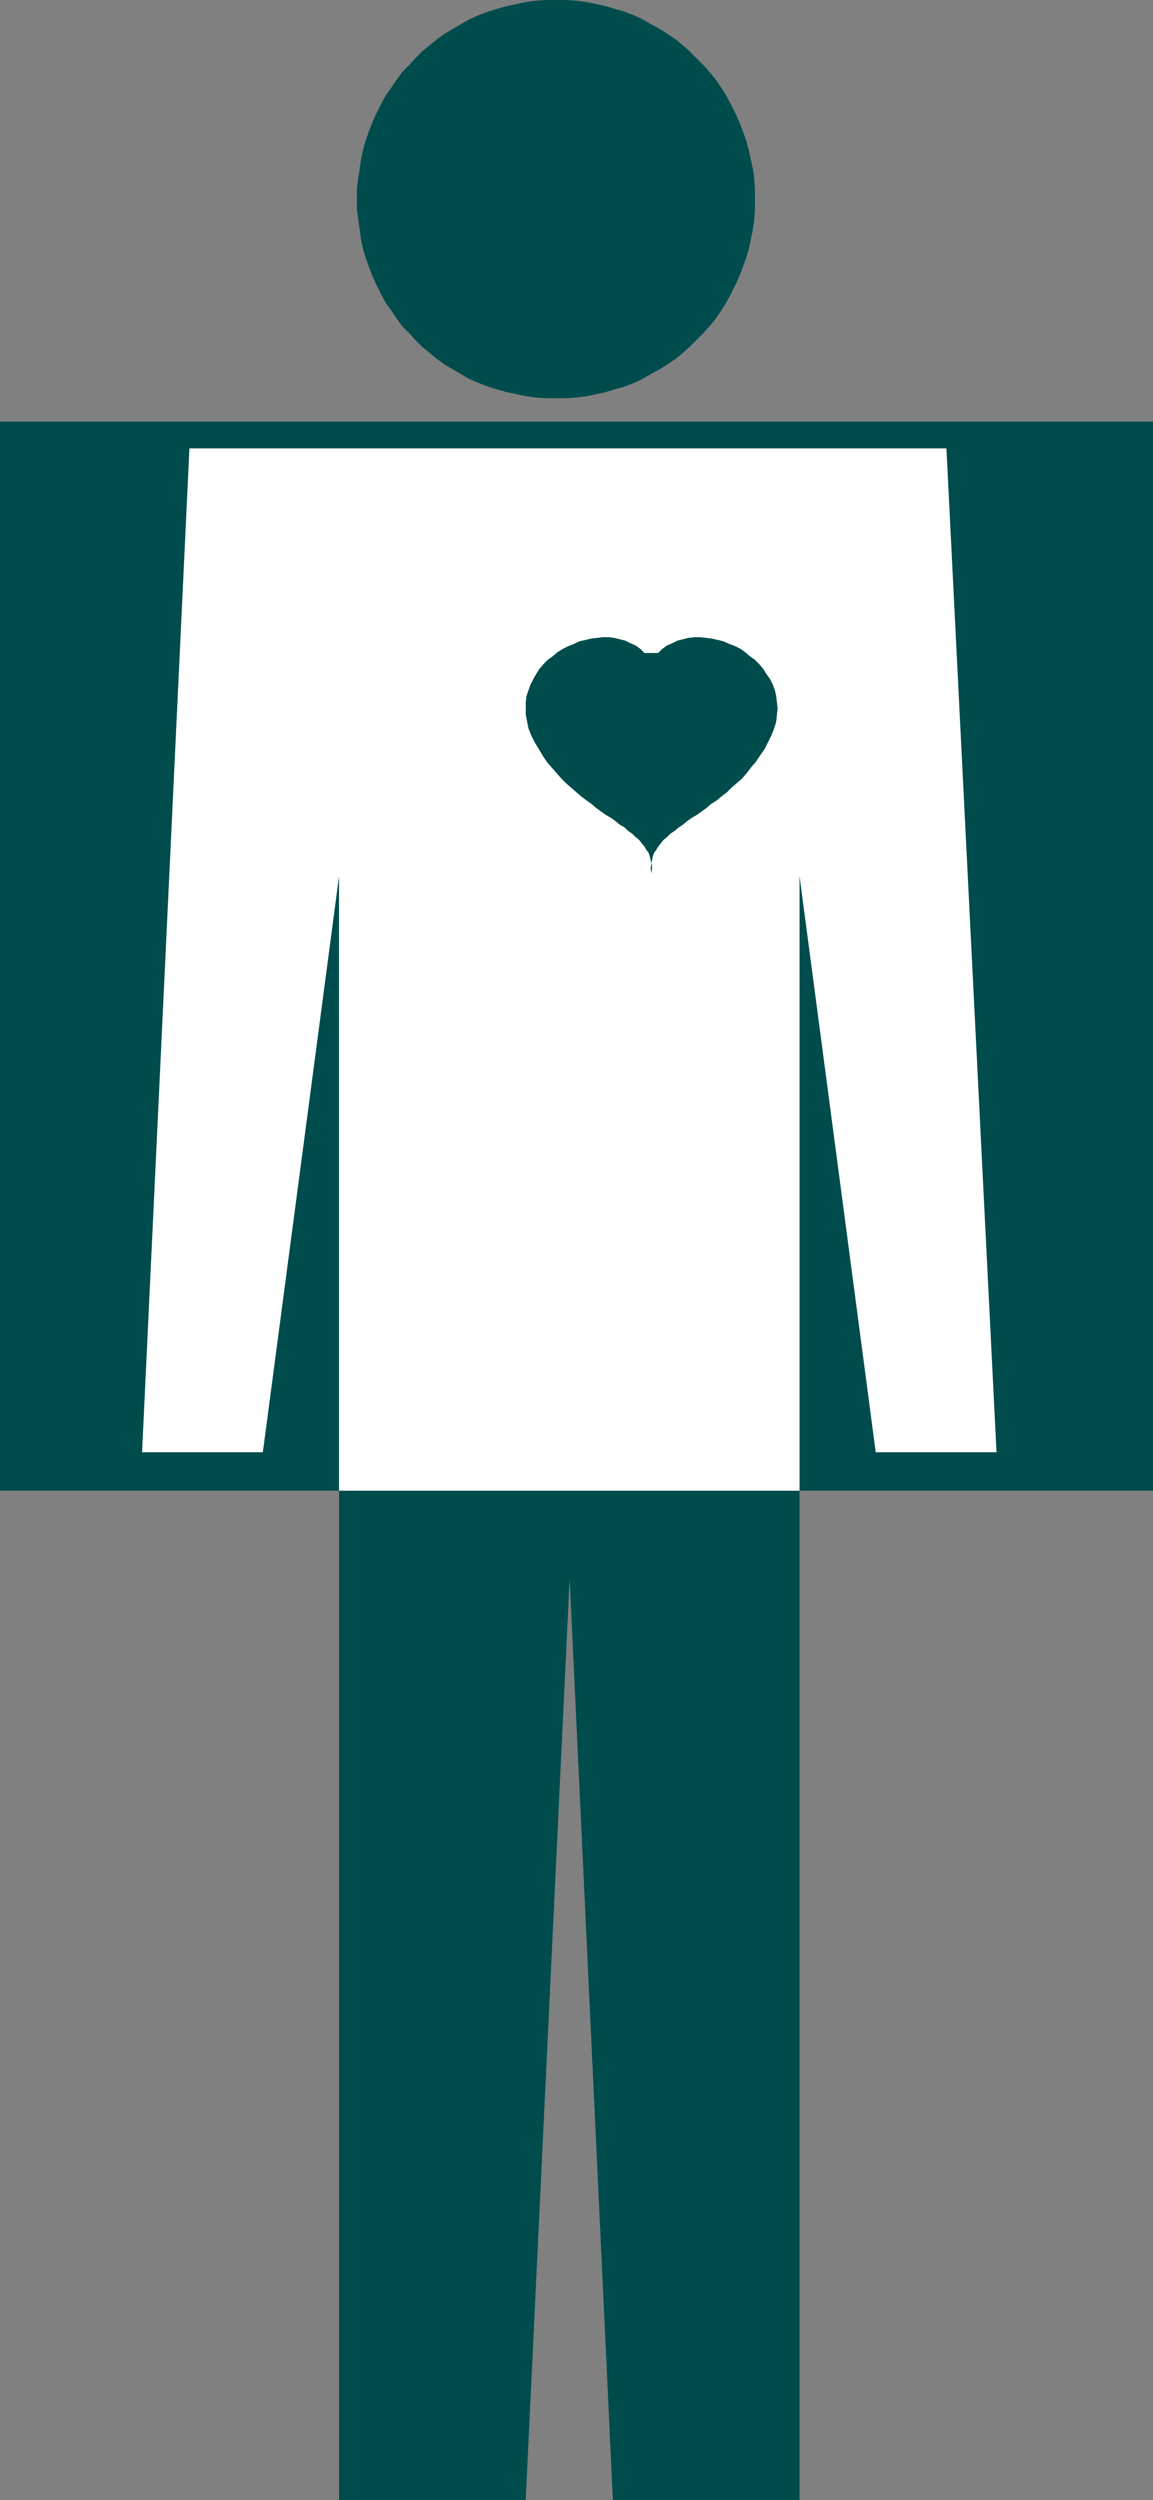 <?xml version="1.0" encoding="UTF-8" standalone="no"?>
<svg
   version="1.0"
   width="71.841mm"
   height="155.668mm"
   id="svg5"
   sodipodi:docname="Radiology.wmf"
   xmlns:inkscape="http://www.inkscape.org/namespaces/inkscape"
   xmlns:sodipodi="http://sodipodi.sourceforge.net/DTD/sodipodi-0.dtd"
   xmlns="http://www.w3.org/2000/svg"
   xmlns:svg="http://www.w3.org/2000/svg">
  <rect width="100%" height="100%" fill="#808080" stroke="none"/>
  <sodipodi:namedview
     id="namedview5"
     pagecolor="#ffffff"
     bordercolor="#000000"
     borderopacity="0.25"
     inkscape:showpageshadow="2"
     inkscape:pageopacity="0.0"
     inkscape:pagecheckerboard="0"
     inkscape:deskcolor="#d1d1d1"
     inkscape:document-units="mm" />
  <defs
     id="defs1">
    <pattern
       id="WMFhbasepattern"
       patternUnits="userSpaceOnUse"
       width="6"
       height="6"
       x="0"
       y="0" />
  </defs>
  <path
     style="fill:#004c4c;fill-opacity:1;fill-rule:evenodd;stroke:none"
     d="m 130.914,93.723 h 2.424 l 2.424,-0.162 2.424,-0.323 2.263,-0.485 2.263,-0.485 2.101,-0.646 2.263,-0.646 2.101,-0.808 2.101,-0.97 1.939,-1.131 2.101,-1.131 1.778,-1.131 1.939,-1.293 1.778,-1.454 1.616,-1.454 1.616,-1.616 1.616,-1.616 1.455,-1.616 1.455,-1.778 1.293,-1.939 1.131,-1.778 1.131,-2.101 0.97,-1.939 0.97,-2.101 0.808,-2.101 0.808,-2.262 0.646,-2.101 0.485,-2.262 0.485,-2.424 0.323,-2.262 0.162,-2.424 v -2.424 -2.424 l -0.162,-2.424 -0.323,-2.262 -0.485,-2.262 -0.485,-2.262 -0.646,-2.262 -0.808,-2.262 -0.808,-2.101 -0.97,-2.101 -0.97,-1.939 -1.131,-2.101 -1.131,-1.778 -1.293,-1.939 -1.455,-1.778 -1.455,-1.616 -1.616,-1.616 -1.616,-1.616 -1.616,-1.454 L 159.036,9.211 157.096,7.918 155.319,6.787 153.218,5.656 151.278,4.525 149.177,3.555 147.076,2.747 144.813,2.101 142.712,1.454 140.449,0.97 138.187,0.485 135.762,0.162 133.338,0 h -2.424 -2.263 l -2.424,0.162 -2.424,0.323 -2.263,0.485 -2.263,0.485 -2.263,0.646 -2.101,0.646 -2.101,0.808 -2.263,0.97 -1.939,1.131 -1.939,1.131 -1.939,1.131 -1.778,1.293 -1.778,1.454 -1.778,1.454 -1.616,1.616 -1.455,1.616 -1.616,1.616 -1.293,1.778 -1.293,1.939 -1.293,1.778 -1.131,2.101 -0.97,1.939 -0.97,2.101 -0.808,2.101 -0.808,2.262 -0.646,2.262 -0.485,2.262 -0.323,2.262 -0.323,2.262 -0.323,2.424 v 2.424 2.424 l 0.323,2.424 0.323,2.262 0.323,2.424 0.485,2.262 0.646,2.101 0.808,2.262 0.808,2.101 0.97,2.101 0.97,1.939 1.131,2.101 1.293,1.778 1.293,1.939 1.293,1.778 1.616,1.616 1.455,1.616 1.616,1.616 1.778,1.454 1.778,1.454 1.778,1.293 1.939,1.131 1.939,1.131 1.939,1.131 2.263,0.97 2.101,0.808 2.101,0.646 2.263,0.646 2.263,0.485 2.263,0.485 2.424,0.323 2.424,0.162 z"
     id="path1" />
  <path
     style="fill:#004c4c;fill-opacity:1;fill-rule:evenodd;stroke:none"
     d="m 222.877,105.519 11.798,236.246 H 206.23 L 188.289,206.19 V 588.353 H 144.328 L 134.146,371.498 123.802,588.353 H 79.841 V 206.19 L 61.901,341.765 H 33.456 L 44.608,105.519 Z"
     id="path2" />
  <path
     style="fill:#004c4c;fill-opacity:1;fill-rule:evenodd;stroke:none"
     d="M 271.525,350.814 V 99.217 H 0 V 350.814 Z"
     id="path3" />
  <path
     style="fill:#ffffff;fill-opacity:1;fill-rule:evenodd;stroke:none"
     d="m 222.877,105.519 11.798,236.246 H 206.23 L 188.289,206.19 V 350.814 H 79.841 V 206.19 L 61.901,341.765 H 33.456 L 44.608,105.519 Z"
     id="path4" />
  <path
     style="fill:#004c4c;fill-opacity:1;fill-rule:evenodd;stroke:none"
     d="m 154.995,153.673 0.97,-0.97 1.131,-0.808 1.131,-0.485 1.293,-0.646 1.293,-0.323 1.293,-0.323 1.455,-0.162 h 1.293 l 1.455,0.162 1.293,0.162 1.455,0.323 1.293,0.323 1.455,0.646 1.293,0.485 1.293,0.646 1.131,0.808 1.131,0.97 1.131,0.808 0.97,0.97 0.97,1.131 0.808,1.293 0.808,1.131 0.646,1.293 0.485,1.293 0.323,1.454 0.162,1.454 0.162,1.454 -0.162,1.454 -0.162,1.616 -0.485,1.616 -0.646,1.616 -0.808,1.616 -0.808,1.616 -1.131,1.616 -0.97,1.454 -1.131,1.293 -0.97,1.293 -1.131,1.293 -1.293,1.131 -1.131,0.97 -1.131,1.131 -1.293,0.97 -1.131,0.97 -1.293,0.808 -1.131,0.97 -1.131,0.808 -1.131,0.808 -1.131,0.646 -1.131,0.808 -0.97,0.808 -0.97,0.646 -0.97,0.808 -0.97,0.646 -0.808,0.808 -0.808,0.646 -0.646,0.808 -0.646,0.808 -0.485,0.808 -0.485,0.646 -0.323,0.97 -0.162,0.808 -0.162,0.97 -0.162,0.97 0.162,1.131 0.162,-1.131 v -0.97 l -0.323,-0.97 -0.162,-0.808 -0.323,-0.97 -0.485,-0.646 -0.485,-0.808 -0.646,-0.808 -0.646,-0.808 -0.808,-0.646 -0.808,-0.808 -0.97,-0.646 -0.808,-0.808 -1.131,-0.646 -0.97,-0.808 -1.131,-0.808 -1.131,-0.646 -1.131,-0.808 -1.131,-0.808 -1.131,-0.97 -1.131,-0.808 -1.293,-0.97 -1.131,-0.97 -1.293,-1.131 -1.131,-0.97 -1.131,-1.131 -1.131,-1.293 -1.131,-1.293 -1.131,-1.293 -0.97,-1.454 -0.97,-1.616 -0.97,-1.616 -0.808,-1.616 -0.646,-1.616 -0.323,-1.616 -0.323,-1.616 v -1.454 -1.454 l 0.162,-1.454 0.485,-1.454 0.485,-1.293 0.646,-1.293 0.646,-1.131 0.808,-1.293 0.97,-1.131 0.97,-0.97 1.131,-0.808 1.131,-0.97 1.293,-0.808 1.293,-0.646 1.293,-0.485 1.293,-0.646 1.455,-0.323 1.293,-0.323 1.455,-0.162 1.293,-0.162 h 1.455 l 1.293,0.162 1.293,0.323 1.293,0.323 1.293,0.646 1.131,0.485 1.131,0.808 0.97,0.97 z"
     id="path5" />
</svg>
